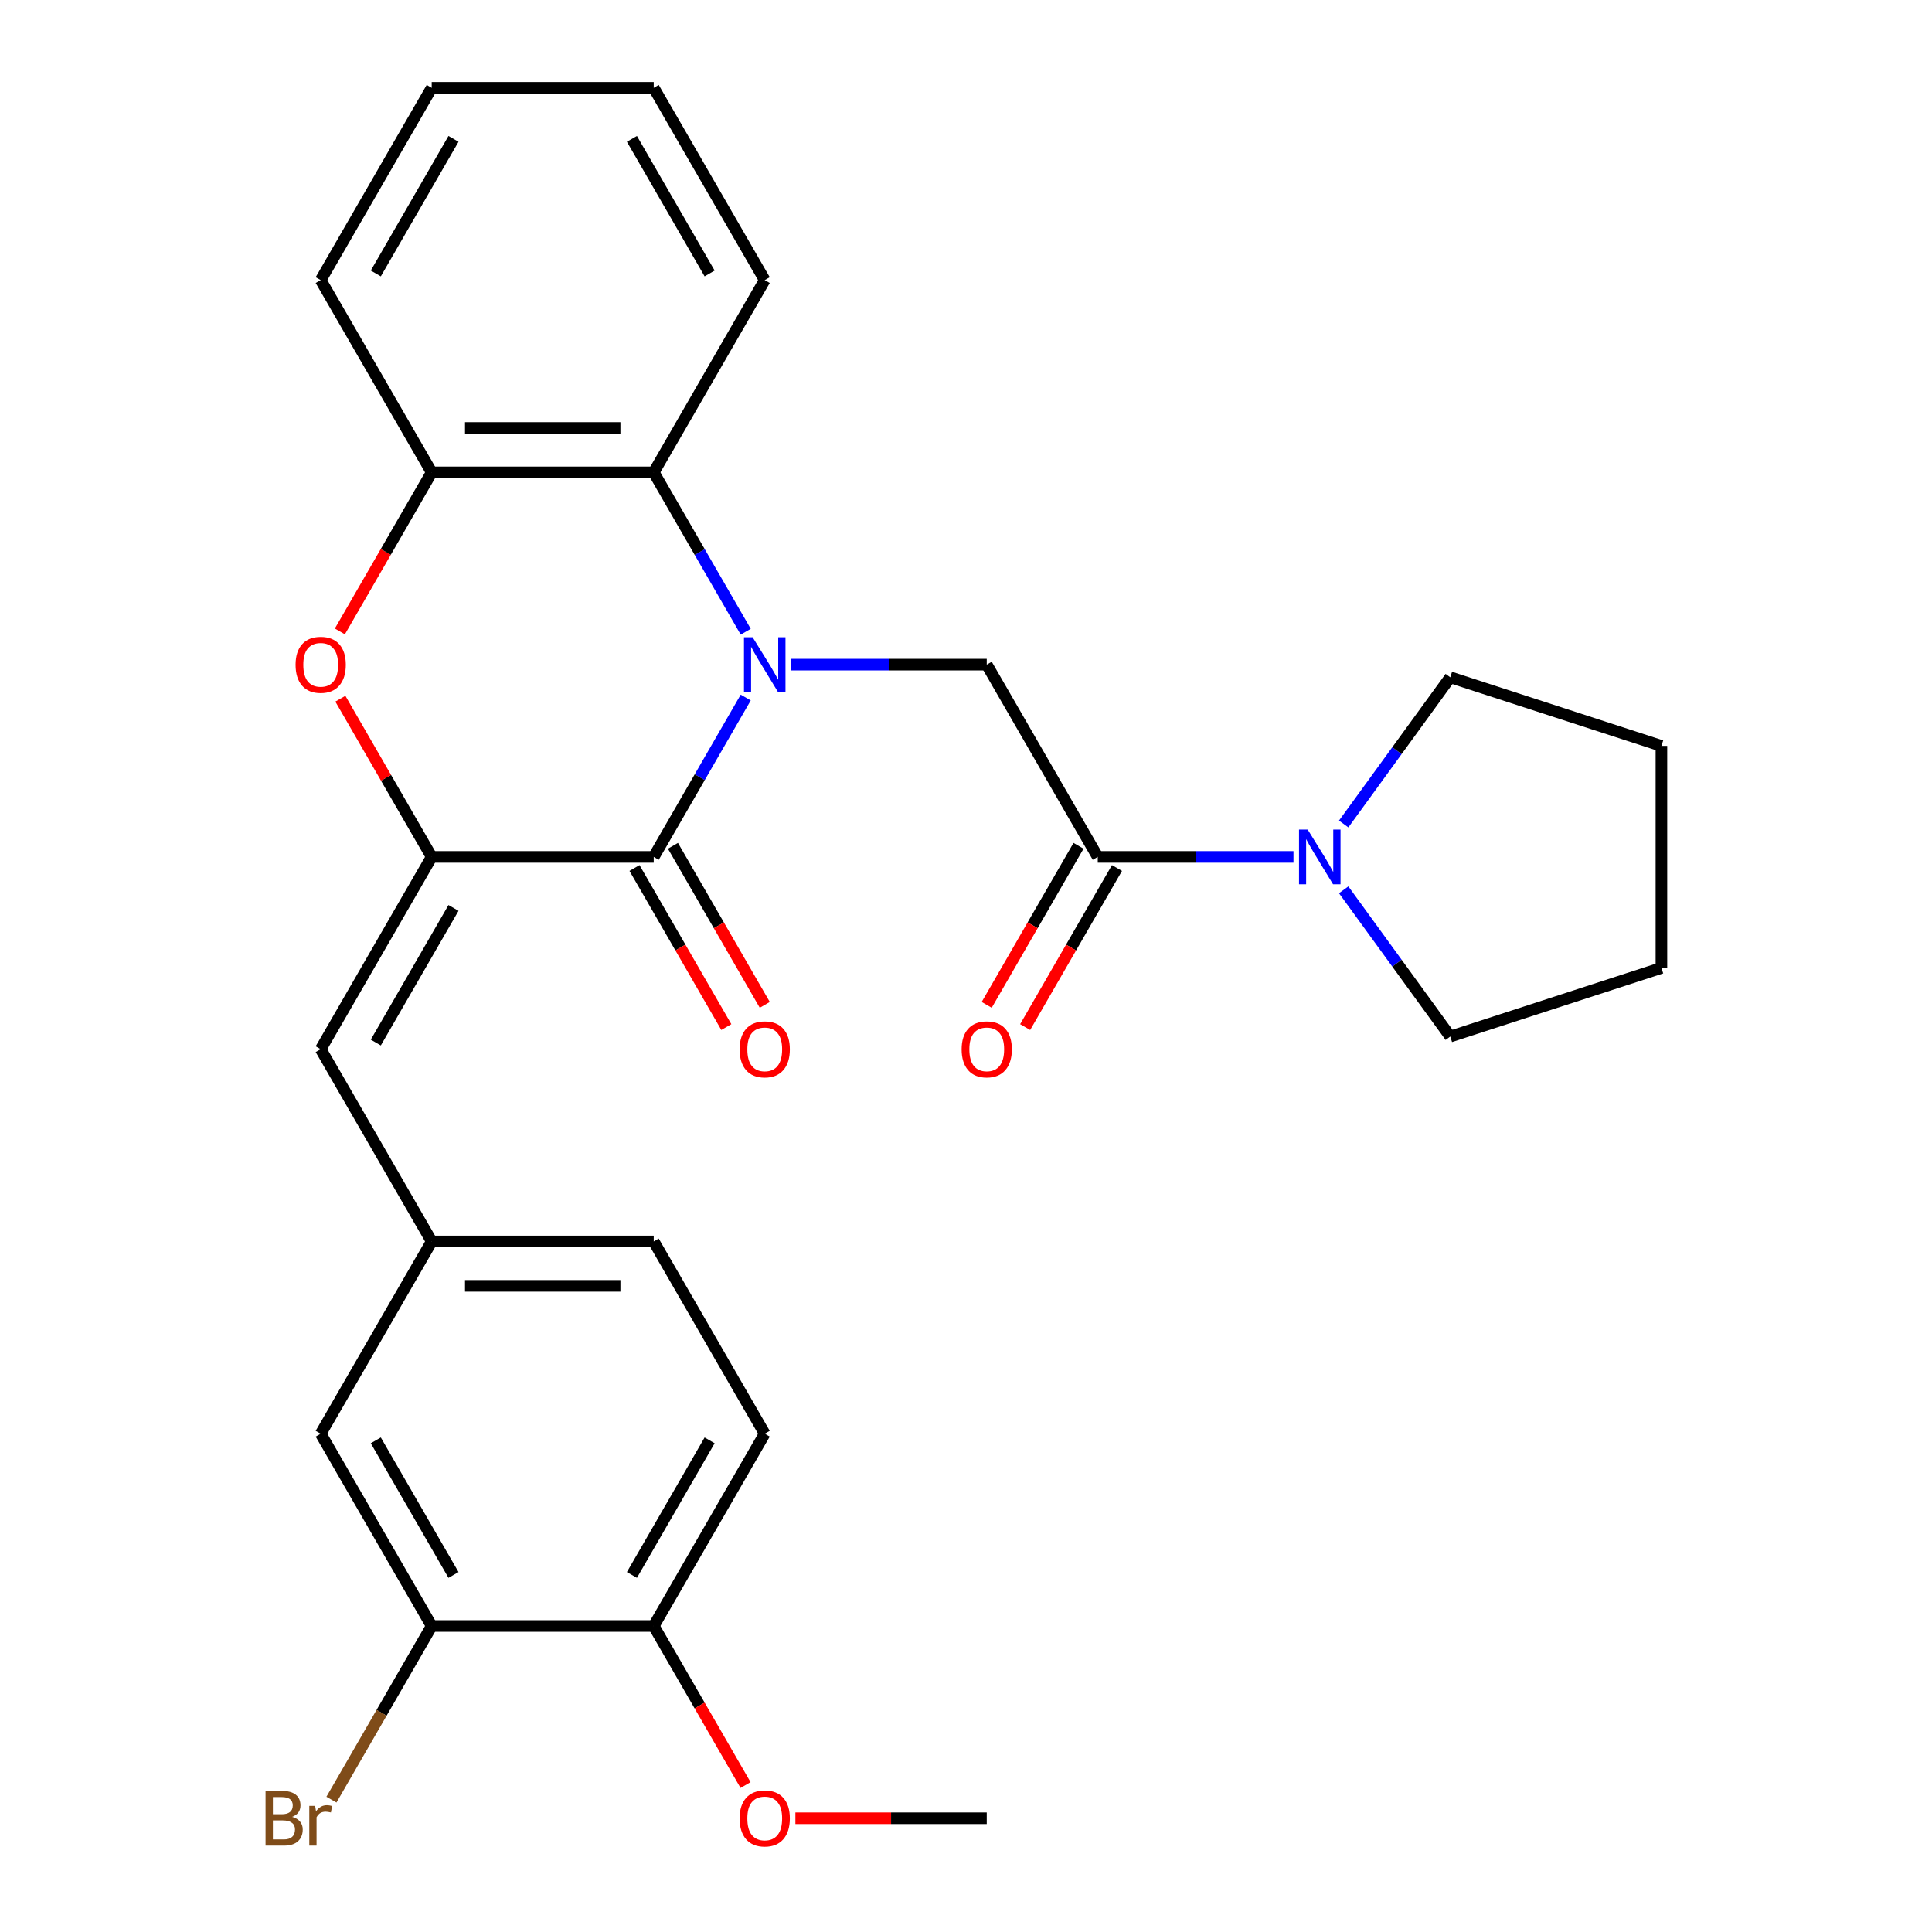 <?xml version='1.0' encoding='iso-8859-1'?>
<svg version='1.1' baseProfile='full'
              xmlns='http://www.w3.org/2000/svg'
                      xmlns:rdkit='http://www.rdkit.org/xml'
                      xmlns:xlink='http://www.w3.org/1999/xlink'
                  xml:space='preserve'
width='1000px' height='1000px' viewBox='0 0 1000 1000'>
<!-- END OF HEADER -->
<rect style='opacity:1.0;fill:#FFFFFF;stroke:none' width='1000' height='1000' x='0' y='0'> </rect>
<path class='bond-0' d='M 385.989,361.046 L 362.177,402.289' style='fill:none;fill-rule:evenodd;stroke:#0000FF;stroke-width:6px;stroke-linecap:butt;stroke-linejoin:miter;stroke-opacity:1' />
<path class='bond-0' d='M 362.177,402.289 L 338.365,443.533' style='fill:none;fill-rule:evenodd;stroke:#000000;stroke-width:6px;stroke-linecap:butt;stroke-linejoin:miter;stroke-opacity:1' />
<path class='bond-3' d='M 409.436,344.013 L 460.087,344.013' style='fill:none;fill-rule:evenodd;stroke:#0000FF;stroke-width:6px;stroke-linecap:butt;stroke-linejoin:miter;stroke-opacity:1' />
<path class='bond-3' d='M 460.087,344.013 L 510.738,344.013' style='fill:none;fill-rule:evenodd;stroke:#000000;stroke-width:6px;stroke-linecap:butt;stroke-linejoin:miter;stroke-opacity:1' />
<path class='bond-4' d='M 385.989,326.98 L 362.177,285.737' style='fill:none;fill-rule:evenodd;stroke:#0000FF;stroke-width:6px;stroke-linecap:butt;stroke-linejoin:miter;stroke-opacity:1' />
<path class='bond-4' d='M 362.177,285.737 L 338.365,244.494' style='fill:none;fill-rule:evenodd;stroke:#000000;stroke-width:6px;stroke-linecap:butt;stroke-linejoin:miter;stroke-opacity:1' />
<path class='bond-1' d='M 338.365,443.533 L 223.45,443.533' style='fill:none;fill-rule:evenodd;stroke:#000000;stroke-width:6px;stroke-linecap:butt;stroke-linejoin:miter;stroke-opacity:1' />
<path class='bond-10' d='M 328.413,449.278 L 352.179,490.442' style='fill:none;fill-rule:evenodd;stroke:#000000;stroke-width:6px;stroke-linecap:butt;stroke-linejoin:miter;stroke-opacity:1' />
<path class='bond-10' d='M 352.179,490.442 L 375.945,531.605' style='fill:none;fill-rule:evenodd;stroke:#FF0000;stroke-width:6px;stroke-linecap:butt;stroke-linejoin:miter;stroke-opacity:1' />
<path class='bond-10' d='M 348.317,437.787 L 372.083,478.95' style='fill:none;fill-rule:evenodd;stroke:#000000;stroke-width:6px;stroke-linecap:butt;stroke-linejoin:miter;stroke-opacity:1' />
<path class='bond-10' d='M 372.083,478.95 L 395.849,520.113' style='fill:none;fill-rule:evenodd;stroke:#FF0000;stroke-width:6px;stroke-linecap:butt;stroke-linejoin:miter;stroke-opacity:1' />
<path class='bond-7' d='M 223.45,443.533 L 165.992,543.052' style='fill:none;fill-rule:evenodd;stroke:#000000;stroke-width:6px;stroke-linecap:butt;stroke-linejoin:miter;stroke-opacity:1' />
<path class='bond-7' d='M 234.735,469.952 L 194.515,539.616' style='fill:none;fill-rule:evenodd;stroke:#000000;stroke-width:6px;stroke-linecap:butt;stroke-linejoin:miter;stroke-opacity:1' />
<path class='bond-28' d='M 223.45,443.533 L 199.811,402.589' style='fill:none;fill-rule:evenodd;stroke:#000000;stroke-width:6px;stroke-linecap:butt;stroke-linejoin:miter;stroke-opacity:1' />
<path class='bond-28' d='M 199.811,402.589 L 176.173,361.646' style='fill:none;fill-rule:evenodd;stroke:#FF0000;stroke-width:6px;stroke-linecap:butt;stroke-linejoin:miter;stroke-opacity:1' />
<path class='bond-2' d='M 175.919,326.82 L 199.684,285.657' style='fill:none;fill-rule:evenodd;stroke:#FF0000;stroke-width:6px;stroke-linecap:butt;stroke-linejoin:miter;stroke-opacity:1' />
<path class='bond-2' d='M 199.684,285.657 L 223.45,244.494' style='fill:none;fill-rule:evenodd;stroke:#000000;stroke-width:6px;stroke-linecap:butt;stroke-linejoin:miter;stroke-opacity:1' />
<path class='bond-5' d='M 510.738,344.013 L 568.196,443.533' style='fill:none;fill-rule:evenodd;stroke:#000000;stroke-width:6px;stroke-linecap:butt;stroke-linejoin:miter;stroke-opacity:1' />
<path class='bond-6' d='M 338.365,244.494 L 223.45,244.494' style='fill:none;fill-rule:evenodd;stroke:#000000;stroke-width:6px;stroke-linecap:butt;stroke-linejoin:miter;stroke-opacity:1' />
<path class='bond-6' d='M 321.128,221.511 L 240.687,221.511' style='fill:none;fill-rule:evenodd;stroke:#000000;stroke-width:6px;stroke-linecap:butt;stroke-linejoin:miter;stroke-opacity:1' />
<path class='bond-21' d='M 338.365,244.494 L 395.823,144.974' style='fill:none;fill-rule:evenodd;stroke:#000000;stroke-width:6px;stroke-linecap:butt;stroke-linejoin:miter;stroke-opacity:1' />
<path class='bond-8' d='M 568.196,443.533 L 618.847,443.533' style='fill:none;fill-rule:evenodd;stroke:#000000;stroke-width:6px;stroke-linecap:butt;stroke-linejoin:miter;stroke-opacity:1' />
<path class='bond-8' d='M 618.847,443.533 L 669.498,443.533' style='fill:none;fill-rule:evenodd;stroke:#0000FF;stroke-width:6px;stroke-linecap:butt;stroke-linejoin:miter;stroke-opacity:1' />
<path class='bond-12' d='M 558.244,437.787 L 534.478,478.95' style='fill:none;fill-rule:evenodd;stroke:#000000;stroke-width:6px;stroke-linecap:butt;stroke-linejoin:miter;stroke-opacity:1' />
<path class='bond-12' d='M 534.478,478.95 L 510.713,520.113' style='fill:none;fill-rule:evenodd;stroke:#FF0000;stroke-width:6px;stroke-linecap:butt;stroke-linejoin:miter;stroke-opacity:1' />
<path class='bond-12' d='M 578.148,449.278 L 554.382,490.442' style='fill:none;fill-rule:evenodd;stroke:#000000;stroke-width:6px;stroke-linecap:butt;stroke-linejoin:miter;stroke-opacity:1' />
<path class='bond-12' d='M 554.382,490.442 L 530.616,531.605' style='fill:none;fill-rule:evenodd;stroke:#FF0000;stroke-width:6px;stroke-linecap:butt;stroke-linejoin:miter;stroke-opacity:1' />
<path class='bond-22' d='M 223.45,244.494 L 165.992,144.974' style='fill:none;fill-rule:evenodd;stroke:#000000;stroke-width:6px;stroke-linecap:butt;stroke-linejoin:miter;stroke-opacity:1' />
<path class='bond-11' d='M 165.992,543.052 L 223.45,642.572' style='fill:none;fill-rule:evenodd;stroke:#000000;stroke-width:6px;stroke-linecap:butt;stroke-linejoin:miter;stroke-opacity:1' />
<path class='bond-19' d='M 695.486,426.5 L 723.071,388.532' style='fill:none;fill-rule:evenodd;stroke:#0000FF;stroke-width:6px;stroke-linecap:butt;stroke-linejoin:miter;stroke-opacity:1' />
<path class='bond-19' d='M 723.071,388.532 L 750.657,350.564' style='fill:none;fill-rule:evenodd;stroke:#000000;stroke-width:6px;stroke-linecap:butt;stroke-linejoin:miter;stroke-opacity:1' />
<path class='bond-20' d='M 695.486,460.565 L 723.071,498.533' style='fill:none;fill-rule:evenodd;stroke:#0000FF;stroke-width:6px;stroke-linecap:butt;stroke-linejoin:miter;stroke-opacity:1' />
<path class='bond-20' d='M 723.071,498.533 L 750.657,536.501' style='fill:none;fill-rule:evenodd;stroke:#000000;stroke-width:6px;stroke-linecap:butt;stroke-linejoin:miter;stroke-opacity:1' />
<path class='bond-9' d='M 223.45,841.611 L 165.992,742.091' style='fill:none;fill-rule:evenodd;stroke:#000000;stroke-width:6px;stroke-linecap:butt;stroke-linejoin:miter;stroke-opacity:1' />
<path class='bond-9' d='M 234.735,815.191 L 194.515,745.528' style='fill:none;fill-rule:evenodd;stroke:#000000;stroke-width:6px;stroke-linecap:butt;stroke-linejoin:miter;stroke-opacity:1' />
<path class='bond-16' d='M 223.45,841.611 L 197.502,886.554' style='fill:none;fill-rule:evenodd;stroke:#000000;stroke-width:6px;stroke-linecap:butt;stroke-linejoin:miter;stroke-opacity:1' />
<path class='bond-16' d='M 197.502,886.554 L 171.554,931.497' style='fill:none;fill-rule:evenodd;stroke:#7F4C19;stroke-width:6px;stroke-linecap:butt;stroke-linejoin:miter;stroke-opacity:1' />
<path class='bond-31' d='M 223.45,841.611 L 338.365,841.611' style='fill:none;fill-rule:evenodd;stroke:#000000;stroke-width:6px;stroke-linecap:butt;stroke-linejoin:miter;stroke-opacity:1' />
<path class='bond-13' d='M 223.45,642.572 L 165.992,742.091' style='fill:none;fill-rule:evenodd;stroke:#000000;stroke-width:6px;stroke-linecap:butt;stroke-linejoin:miter;stroke-opacity:1' />
<path class='bond-17' d='M 223.45,642.572 L 338.365,642.572' style='fill:none;fill-rule:evenodd;stroke:#000000;stroke-width:6px;stroke-linecap:butt;stroke-linejoin:miter;stroke-opacity:1' />
<path class='bond-17' d='M 240.687,665.555 L 321.128,665.555' style='fill:none;fill-rule:evenodd;stroke:#000000;stroke-width:6px;stroke-linecap:butt;stroke-linejoin:miter;stroke-opacity:1' />
<path class='bond-14' d='M 338.365,841.611 L 395.823,742.091' style='fill:none;fill-rule:evenodd;stroke:#000000;stroke-width:6px;stroke-linecap:butt;stroke-linejoin:miter;stroke-opacity:1' />
<path class='bond-14' d='M 327.08,815.191 L 367.3,745.528' style='fill:none;fill-rule:evenodd;stroke:#000000;stroke-width:6px;stroke-linecap:butt;stroke-linejoin:miter;stroke-opacity:1' />
<path class='bond-18' d='M 338.365,841.611 L 362.131,882.774' style='fill:none;fill-rule:evenodd;stroke:#000000;stroke-width:6px;stroke-linecap:butt;stroke-linejoin:miter;stroke-opacity:1' />
<path class='bond-18' d='M 362.131,882.774 L 385.897,923.937' style='fill:none;fill-rule:evenodd;stroke:#FF0000;stroke-width:6px;stroke-linecap:butt;stroke-linejoin:miter;stroke-opacity:1' />
<path class='bond-15' d='M 395.823,742.091 L 338.365,642.572' style='fill:none;fill-rule:evenodd;stroke:#000000;stroke-width:6px;stroke-linecap:butt;stroke-linejoin:miter;stroke-opacity:1' />
<path class='bond-23' d='M 411.696,941.13 L 461.217,941.13' style='fill:none;fill-rule:evenodd;stroke:#FF0000;stroke-width:6px;stroke-linecap:butt;stroke-linejoin:miter;stroke-opacity:1' />
<path class='bond-23' d='M 461.217,941.13 L 510.738,941.13' style='fill:none;fill-rule:evenodd;stroke:#000000;stroke-width:6px;stroke-linecap:butt;stroke-linejoin:miter;stroke-opacity:1' />
<path class='bond-24' d='M 750.657,350.564 L 859.947,386.075' style='fill:none;fill-rule:evenodd;stroke:#000000;stroke-width:6px;stroke-linecap:butt;stroke-linejoin:miter;stroke-opacity:1' />
<path class='bond-25' d='M 750.657,536.501 L 859.947,500.99' style='fill:none;fill-rule:evenodd;stroke:#000000;stroke-width:6px;stroke-linecap:butt;stroke-linejoin:miter;stroke-opacity:1' />
<path class='bond-26' d='M 395.823,144.974 L 338.365,45.455' style='fill:none;fill-rule:evenodd;stroke:#000000;stroke-width:6px;stroke-linecap:butt;stroke-linejoin:miter;stroke-opacity:1' />
<path class='bond-26' d='M 367.3,141.538 L 327.08,71.874' style='fill:none;fill-rule:evenodd;stroke:#000000;stroke-width:6px;stroke-linecap:butt;stroke-linejoin:miter;stroke-opacity:1' />
<path class='bond-29' d='M 165.992,144.974 L 223.45,45.455' style='fill:none;fill-rule:evenodd;stroke:#000000;stroke-width:6px;stroke-linecap:butt;stroke-linejoin:miter;stroke-opacity:1' />
<path class='bond-29' d='M 194.515,141.538 L 234.735,71.874' style='fill:none;fill-rule:evenodd;stroke:#000000;stroke-width:6px;stroke-linecap:butt;stroke-linejoin:miter;stroke-opacity:1' />
<path class='bond-30' d='M 859.947,386.075 L 859.947,500.99' style='fill:none;fill-rule:evenodd;stroke:#000000;stroke-width:6px;stroke-linecap:butt;stroke-linejoin:miter;stroke-opacity:1' />
<path class='bond-27' d='M 338.365,45.455 L 223.45,45.455' style='fill:none;fill-rule:evenodd;stroke:#000000;stroke-width:6px;stroke-linecap:butt;stroke-linejoin:miter;stroke-opacity:1' />
<path  class='atom-0' d='M 389.563 329.853
L 398.843 344.853
Q 399.763 346.333, 401.243 349.013
Q 402.723 351.693, 402.803 351.853
L 402.803 329.853
L 406.563 329.853
L 406.563 358.173
L 402.683 358.173
L 392.723 341.773
Q 391.563 339.853, 390.323 337.653
Q 389.123 335.453, 388.763 334.773
L 388.763 358.173
L 385.083 358.173
L 385.083 329.853
L 389.563 329.853
' fill='#0000FF'/>
<path  class='atom-3' d='M 152.992 344.093
Q 152.992 337.293, 156.352 333.493
Q 159.712 329.693, 165.992 329.693
Q 172.272 329.693, 175.632 333.493
Q 178.992 337.293, 178.992 344.093
Q 178.992 350.973, 175.592 354.893
Q 172.192 358.773, 165.992 358.773
Q 159.752 358.773, 156.352 354.893
Q 152.992 351.013, 152.992 344.093
M 165.992 355.573
Q 170.312 355.573, 172.632 352.693
Q 174.992 349.773, 174.992 344.093
Q 174.992 338.533, 172.632 335.733
Q 170.312 332.893, 165.992 332.893
Q 161.672 332.893, 159.312 335.693
Q 156.992 338.493, 156.992 344.093
Q 156.992 349.813, 159.312 352.693
Q 161.672 355.573, 165.992 355.573
' fill='#FF0000'/>
<path  class='atom-9' d='M 676.851 429.373
L 686.131 444.373
Q 687.051 445.853, 688.531 448.533
Q 690.011 451.213, 690.091 451.373
L 690.091 429.373
L 693.851 429.373
L 693.851 457.693
L 689.971 457.693
L 680.011 441.293
Q 678.851 439.373, 677.611 437.173
Q 676.411 434.973, 676.051 434.293
L 676.051 457.693
L 672.371 457.693
L 672.371 429.373
L 676.851 429.373
' fill='#0000FF'/>
<path  class='atom-11' d='M 382.823 543.132
Q 382.823 536.332, 386.183 532.532
Q 389.543 528.732, 395.823 528.732
Q 402.103 528.732, 405.463 532.532
Q 408.823 536.332, 408.823 543.132
Q 408.823 550.012, 405.423 553.932
Q 402.023 557.812, 395.823 557.812
Q 389.583 557.812, 386.183 553.932
Q 382.823 550.052, 382.823 543.132
M 395.823 554.612
Q 400.143 554.612, 402.463 551.732
Q 404.823 548.812, 404.823 543.132
Q 404.823 537.572, 402.463 534.772
Q 400.143 531.932, 395.823 531.932
Q 391.503 531.932, 389.143 534.732
Q 386.823 537.532, 386.823 543.132
Q 386.823 548.852, 389.143 551.732
Q 391.503 554.612, 395.823 554.612
' fill='#FF0000'/>
<path  class='atom-13' d='M 497.738 543.132
Q 497.738 536.332, 501.098 532.532
Q 504.458 528.732, 510.738 528.732
Q 517.018 528.732, 520.378 532.532
Q 523.738 536.332, 523.738 543.132
Q 523.738 550.012, 520.338 553.932
Q 516.938 557.812, 510.738 557.812
Q 504.498 557.812, 501.098 553.932
Q 497.738 550.052, 497.738 543.132
M 510.738 554.612
Q 515.058 554.612, 517.378 551.732
Q 519.738 548.812, 519.738 543.132
Q 519.738 537.572, 517.378 534.772
Q 515.058 531.932, 510.738 531.932
Q 506.418 531.932, 504.058 534.732
Q 501.738 537.532, 501.738 543.132
Q 501.738 548.852, 504.058 551.732
Q 506.418 554.612, 510.738 554.612
' fill='#FF0000'/>
<path  class='atom-17' d='M 151.212 940.41
Q 153.932 941.17, 155.292 942.85
Q 156.692 944.49, 156.692 946.93
Q 156.692 950.85, 154.172 953.09
Q 151.692 955.29, 146.972 955.29
L 137.452 955.29
L 137.452 926.97
L 145.812 926.97
Q 150.652 926.97, 153.092 928.93
Q 155.532 930.89, 155.532 934.49
Q 155.532 938.77, 151.212 940.41
M 141.252 930.17
L 141.252 939.05
L 145.812 939.05
Q 148.612 939.05, 150.052 937.93
Q 151.532 936.77, 151.532 934.49
Q 151.532 930.17, 145.812 930.17
L 141.252 930.17
M 146.972 952.09
Q 149.732 952.09, 151.212 950.77
Q 152.692 949.45, 152.692 946.93
Q 152.692 944.61, 151.052 943.45
Q 149.452 942.25, 146.372 942.25
L 141.252 942.25
L 141.252 952.09
L 146.972 952.09
' fill='#7F4C19'/>
<path  class='atom-17' d='M 163.132 934.73
L 163.572 937.57
Q 165.732 934.37, 169.252 934.37
Q 170.372 934.37, 171.892 934.77
L 171.292 938.13
Q 169.572 937.73, 168.612 937.73
Q 166.932 937.73, 165.812 938.41
Q 164.732 939.05, 163.852 940.61
L 163.852 955.29
L 160.092 955.29
L 160.092 934.73
L 163.132 934.73
' fill='#7F4C19'/>
<path  class='atom-19' d='M 382.823 941.21
Q 382.823 934.41, 386.183 930.61
Q 389.543 926.81, 395.823 926.81
Q 402.103 926.81, 405.463 930.61
Q 408.823 934.41, 408.823 941.21
Q 408.823 948.09, 405.423 952.01
Q 402.023 955.89, 395.823 955.89
Q 389.583 955.89, 386.183 952.01
Q 382.823 948.13, 382.823 941.21
M 395.823 952.69
Q 400.143 952.69, 402.463 949.81
Q 404.823 946.89, 404.823 941.21
Q 404.823 935.65, 402.463 932.85
Q 400.143 930.01, 395.823 930.01
Q 391.503 930.01, 389.143 932.81
Q 386.823 935.61, 386.823 941.21
Q 386.823 946.93, 389.143 949.81
Q 391.503 952.69, 395.823 952.69
' fill='#FF0000'/>
</svg>
